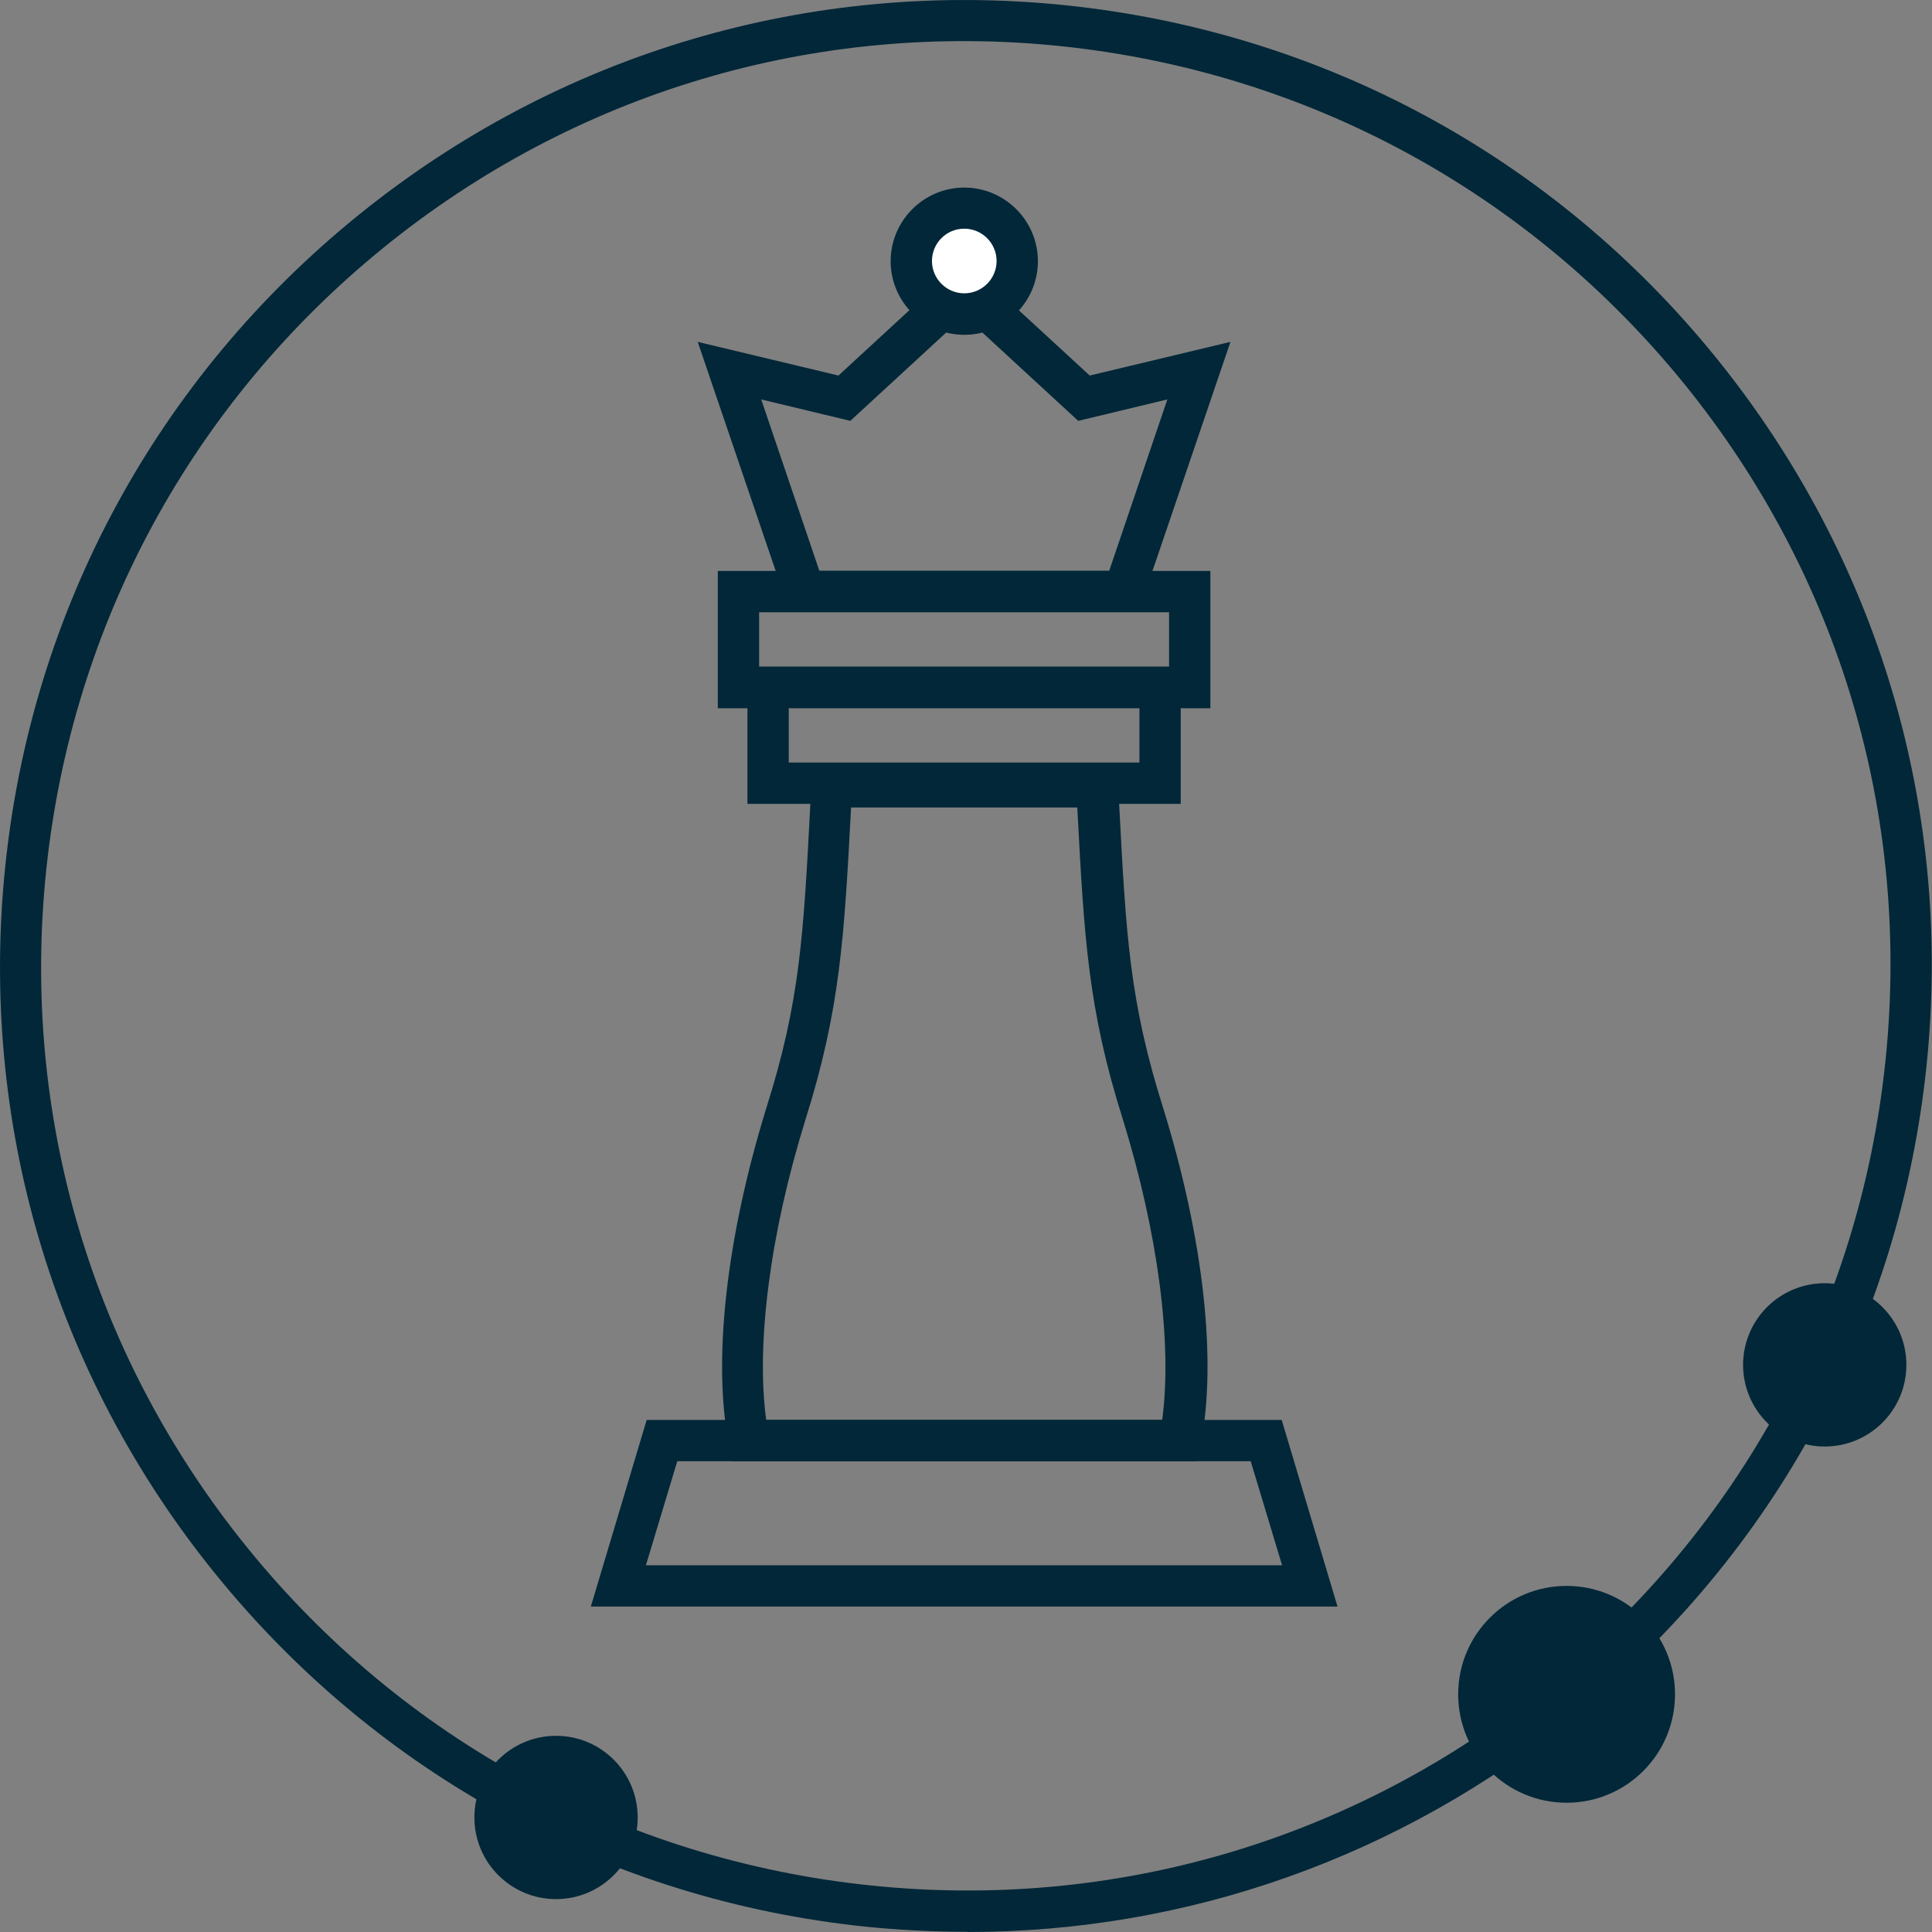 <?xml version="1.0" encoding="UTF-8"?>
<svg id="Layer_1" xmlns="http://www.w3.org/2000/svg" width="101.04" height="101.04" viewBox="0 0 101.04 101.04">
  <rect x="0" y="0" width="101.04" height="101.04" fill="#808080" stroke="none"/>
  <g id="Layer_1-2" data-name="Layer_1">
    <path d="M50.61,101.03c-1.78,0-3.56-.09-5.35-.27-13.43-1.4-25.49-7.96-33.98-18.43h0C2.78,71.85-1.12,58.67.28,45.26c1.4-13.43,7.96-25.49,18.43-33.98C29.19,2.78,42.36-1.12,55.77.28c13.41,1.4,25.49,7.94,33.98,18.43s12.4,23.65,11,37.06c-1.4,13.41-7.96,25.49-18.43,33.98-9.09,7.36-20.18,11.29-31.72,11.29h0v-.02ZM12.95,80.96c8.14,10.03,19.69,16.29,32.53,17.64,12.83,1.35,25.45-2.39,35.48-10.53,10.03-8.14,16.29-19.69,17.64-32.53,1.35-12.85-2.39-25.45-10.53-35.48C79.93,10.04,68.37,3.77,55.54,2.42c-12.85-1.35-25.45,2.39-35.48,10.53C10.04,21.09,3.77,32.64,2.42,45.48c-1.35,12.85,2.39,25.45,10.53,35.48h0Z" fill="#012738"/>
    <circle cx="81.93" cy="88.61" r="5.67" fill="#012738"/>
    <circle cx="95.43" cy="71.38" r="4.27" fill="#012738"/>
    <circle cx="29.08" cy="95.05" r="4.27" fill="#012738"/>
    <path d="M61.75,42.04h-22.66v-7.18h22.66v7.18ZM41.25,39.88h18.34v-2.86h-18.34v2.86Z" fill="#012738"/>
    <path d="M63.3,37.04h-25.76v-7.18h25.76v7.18h0ZM39.7,34.88h21.44v-2.86h-21.44v2.86Z" fill="#012738"/>
    <path d="M69.96,84.02H30.9l2.92-9.76h33.21l2.92,9.76h.02ZM33.8,81.86h33.25l-1.64-5.44h-29.99l-1.64,5.44h.02Z" fill="#012738"/>
    <path d="M59.55,32.01h-18.25l-4.81-14.13,7.36,1.76,6.57-6.05,6.57,6.05,7.36-1.76-4.81,14.13h0ZM42.85,29.85h15.16l3.04-8.96-4.66,1.12-5.96-5.49-5.96,5.49-4.66-1.12,3.04,8.96h0Z" fill="#012738"/>
    <g>
      <circle cx="50.43" cy="13.65" r="2.77" fill="#fff"/>
      <path d="M50.43,17.51c-2.12,0-3.85-1.73-3.85-3.85s1.73-3.85,3.85-3.85,3.85,1.73,3.85,3.85-1.73,3.85-3.85,3.85ZM50.43,11.96c-.94,0-1.69.76-1.69,1.69s.76,1.69,1.69,1.69,1.69-.76,1.69-1.69-.76-1.69-1.69-1.69Z" fill="#012738"/>
    </g>
    <path d="M62.6,76.42h-24.32l-.16-.86c-.86-4.39-.14-10.82,1.96-17.62,1.76-5.56,1.94-9.02,2.3-15.88l.11-1.98h15.93l.11,1.98c.36,6.86.54,10.31,2.3,15.88,2.11,6.82,2.83,13.23,1.96,17.62l-.18.86h-.02ZM40.06,74.26h20.72c.54-4-.22-9.76-2.05-15.7-1.84-5.8-2.03-9.56-2.39-16.33h-11.83c-.36,6.77-.56,10.53-2.39,16.34-1.84,5.92-2.59,11.7-2.05,15.68h0Z" fill="#012738"/>
  </g>
</svg>